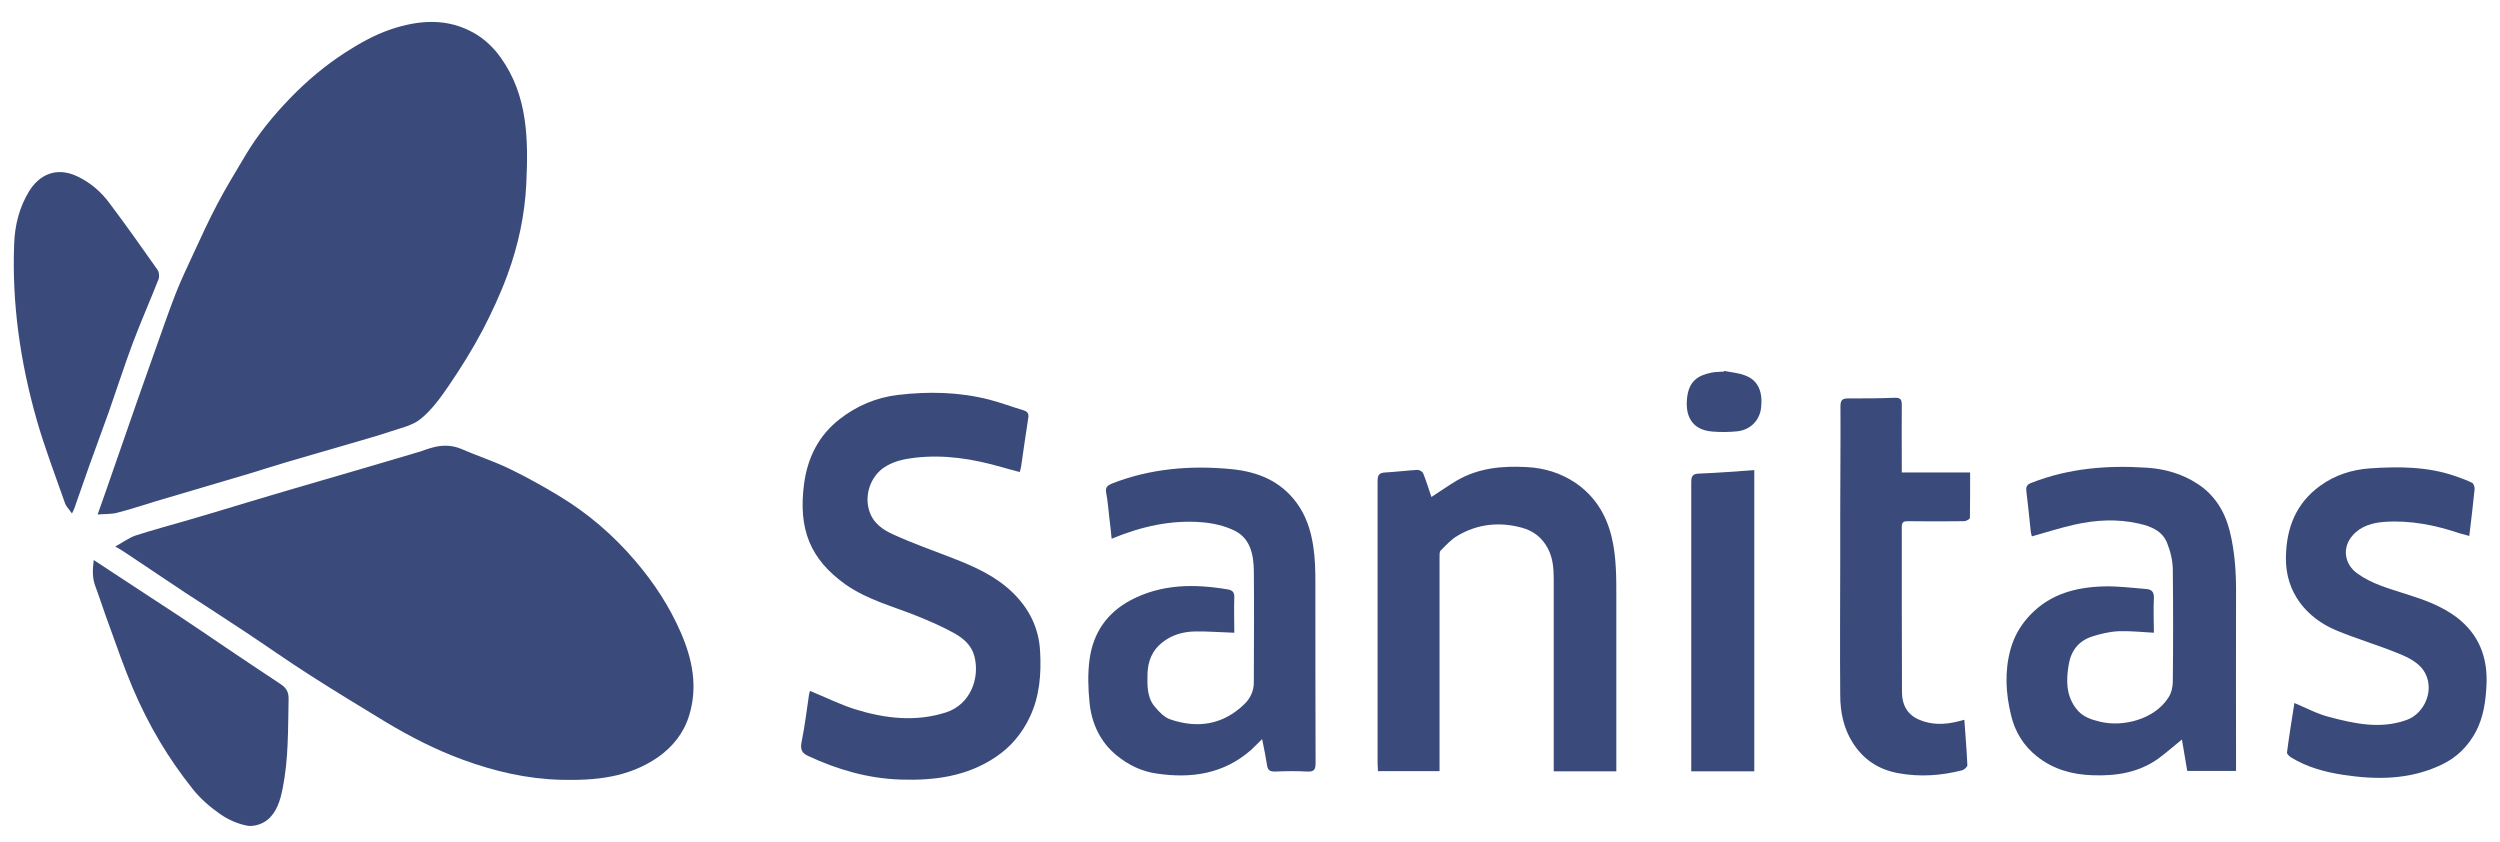 <svg width="98" height="33" viewBox="0 0 98 33" fill="none" xmlns="http://www.w3.org/2000/svg">
<g clip-path="url(#clip0_1018_6794)">
<path d="M3.833 20.151C4.058 19.506 4.266 18.937 4.457 18.369C4.782 17.443 5.098 16.518 5.423 15.592C5.639 14.981 5.855 14.37 6.071 13.759C6.338 13.02 6.587 12.281 6.87 11.551C7.078 11.017 7.328 10.49 7.569 9.972C7.877 9.302 8.185 8.631 8.526 7.986C8.859 7.349 9.233 6.746 9.599 6.127C10.098 5.278 10.714 4.531 11.388 3.834C12.037 3.164 12.735 2.578 13.518 2.069C14.083 1.704 14.657 1.381 15.29 1.16C16.413 0.778 17.536 0.693 18.601 1.305C19 1.534 19.366 1.882 19.632 2.264C20.689 3.741 20.714 5.464 20.631 7.196C20.573 8.427 20.315 9.624 19.89 10.779C19.616 11.526 19.275 12.256 18.909 12.961C18.517 13.699 18.077 14.404 17.611 15.091C17.286 15.567 16.937 16.059 16.496 16.416C16.171 16.688 15.689 16.781 15.273 16.925C14.79 17.087 14.3 17.222 13.809 17.367C12.952 17.621 12.095 17.859 11.238 18.114C10.755 18.258 10.281 18.411 9.807 18.555C8.576 18.92 7.336 19.285 6.105 19.65C5.597 19.803 5.098 19.973 4.591 20.1C4.366 20.16 4.125 20.143 3.833 20.168V20.151Z" fill="#3A4B7B"/>
<path d="M4.516 21.425C4.815 21.263 5.048 21.085 5.314 20.992C6.03 20.762 6.762 20.567 7.486 20.355C8.243 20.134 9 19.905 9.757 19.676C10.714 19.387 11.671 19.107 12.636 18.827C13.892 18.462 15.14 18.097 16.396 17.723C16.612 17.655 16.829 17.57 17.045 17.52C17.394 17.443 17.735 17.452 18.077 17.596C18.701 17.868 19.358 18.08 19.973 18.377C20.639 18.7 21.28 19.056 21.912 19.438C23.052 20.126 24.05 20.983 24.915 22.002C25.639 22.851 26.246 23.776 26.687 24.795C27.137 25.822 27.361 26.909 27.02 28.029C26.812 28.726 26.38 29.269 25.789 29.685C24.632 30.483 23.326 30.602 21.987 30.568C20.656 30.534 19.383 30.237 18.135 29.778C17.07 29.388 16.063 28.87 15.09 28.284C14.116 27.69 13.143 27.104 12.178 26.484C11.313 25.933 10.473 25.338 9.616 24.77C8.825 24.243 8.027 23.734 7.236 23.216C6.437 22.69 5.647 22.146 4.848 21.62C4.757 21.561 4.657 21.501 4.507 21.416L4.516 21.425Z" fill="#3A4B7B"/>
<path d="M31.762 27.087C32.361 27.333 32.919 27.613 33.509 27.8C34.682 28.165 35.88 28.31 37.078 27.928C38.035 27.622 38.426 26.586 38.193 25.712C38.077 25.287 37.769 25.033 37.436 24.837C36.962 24.574 36.463 24.354 35.955 24.15C35.007 23.768 34 23.513 33.143 22.91C31.77 21.926 31.28 20.762 31.521 18.954C31.662 17.927 32.095 17.07 32.91 16.433C33.584 15.906 34.35 15.584 35.19 15.482C36.396 15.338 37.611 15.363 38.792 15.669C39.242 15.788 39.674 15.949 40.123 16.085C40.282 16.136 40.34 16.212 40.306 16.399C40.207 17.019 40.123 17.638 40.032 18.258C40.024 18.334 39.999 18.411 39.974 18.504C39.724 18.436 39.491 18.377 39.258 18.309C38.143 17.986 37.012 17.808 35.855 17.944C35.431 17.995 35.015 18.08 34.641 18.334C34.133 18.691 33.884 19.379 34.067 19.998C34.217 20.516 34.624 20.779 35.048 20.966C35.797 21.306 36.571 21.578 37.336 21.875C38.185 22.206 39.017 22.571 39.691 23.224C40.34 23.853 40.722 24.608 40.772 25.525C40.822 26.416 40.756 27.299 40.365 28.114C40.065 28.751 39.624 29.277 39.042 29.668C37.902 30.441 36.621 30.602 35.298 30.559C34.025 30.517 32.827 30.169 31.679 29.634C31.438 29.524 31.363 29.379 31.421 29.091C31.546 28.48 31.621 27.86 31.712 27.24C31.721 27.181 31.737 27.121 31.754 27.087H31.762Z" fill="#3A4B7B"/>
<path d="M87.628 30.22H85.74C85.673 29.812 85.598 29.396 85.531 28.989C85.207 29.252 84.916 29.507 84.608 29.736C83.834 30.288 82.953 30.424 82.029 30.39C81.23 30.364 80.49 30.16 79.849 29.651C79.325 29.235 78.984 28.683 78.834 28.038C78.626 27.189 78.576 26.323 78.809 25.466C78.951 24.939 79.217 24.489 79.591 24.099C80.382 23.275 81.38 23.021 82.453 22.987C83.011 22.97 83.568 23.046 84.134 23.089C84.35 23.106 84.442 23.207 84.433 23.454C84.408 23.904 84.433 24.362 84.433 24.803C83.959 24.778 83.493 24.727 83.044 24.744C82.695 24.761 82.337 24.846 81.996 24.956C81.488 25.126 81.189 25.5 81.097 26.035C80.989 26.654 80.981 27.265 81.397 27.792C81.63 28.097 81.971 28.208 82.329 28.293C83.194 28.505 84.442 28.216 84.999 27.35C85.116 27.172 85.174 26.934 85.174 26.722C85.19 25.262 85.19 23.802 85.174 22.342C85.174 21.985 85.082 21.611 84.949 21.28C84.758 20.805 84.309 20.627 83.843 20.525C82.994 20.33 82.145 20.381 81.314 20.567C80.756 20.695 80.215 20.864 79.65 21.026C79.641 20.983 79.616 20.924 79.608 20.856C79.55 20.321 79.5 19.786 79.433 19.251C79.408 19.065 79.475 18.98 79.65 18.92C81.106 18.352 82.62 18.233 84.15 18.334C84.858 18.377 85.54 18.572 86.139 18.963C86.796 19.387 87.204 20.024 87.403 20.805C87.611 21.637 87.661 22.477 87.653 23.335C87.645 25.508 87.653 27.681 87.653 29.863C87.653 29.965 87.653 30.076 87.653 30.211L87.628 30.22Z" fill="#3A4B7B"/>
<path d="M48.376 24.803C47.836 24.787 47.336 24.744 46.846 24.753C46.38 24.761 45.922 24.888 45.548 25.194C45.165 25.5 44.999 25.916 44.982 26.408C44.974 26.858 44.957 27.325 45.257 27.69C45.423 27.894 45.631 28.114 45.872 28.199C46.937 28.564 47.935 28.42 48.776 27.605C49.009 27.384 49.15 27.087 49.15 26.748C49.15 25.287 49.167 23.827 49.15 22.367C49.142 21.739 49.009 21.094 48.385 20.797C48.002 20.61 47.553 20.508 47.129 20.474C45.914 20.372 44.741 20.635 43.576 21.119C43.551 20.847 43.526 20.61 43.493 20.363C43.451 20.007 43.426 19.65 43.36 19.302C43.326 19.099 43.418 19.031 43.568 18.963C45.099 18.36 46.696 18.233 48.31 18.394C49.291 18.496 50.182 18.844 50.814 19.693C51.197 20.202 51.388 20.797 51.48 21.416C51.554 21.892 51.563 22.375 51.563 22.859C51.563 25.203 51.563 27.554 51.571 29.897C51.571 30.16 51.521 30.262 51.238 30.245C50.822 30.22 50.398 30.228 49.974 30.245C49.774 30.245 49.691 30.186 49.666 29.982C49.616 29.66 49.549 29.337 49.475 28.972C49.308 29.133 49.175 29.277 49.034 29.405C47.952 30.347 46.688 30.525 45.331 30.322C44.741 30.237 44.225 29.982 43.767 29.608C43.127 29.082 42.794 28.361 42.711 27.554C42.653 26.985 42.636 26.399 42.711 25.848C42.852 24.803 43.401 24.014 44.333 23.522C45.548 22.885 46.829 22.885 48.135 23.106C48.327 23.14 48.393 23.233 48.385 23.428C48.368 23.895 48.385 24.354 48.385 24.803H48.376Z" fill="#3A4B7B"/>
<path d="M56.114 19.481C56.455 19.26 56.771 19.039 57.095 18.844C57.952 18.343 58.876 18.258 59.841 18.309C60.531 18.343 61.172 18.538 61.746 18.92C62.503 19.43 62.961 20.16 63.177 21.051C63.368 21.849 63.36 22.664 63.36 23.479C63.36 25.627 63.36 27.775 63.36 29.923V30.237H60.906V29.897C60.906 27.503 60.906 25.118 60.906 22.724C60.906 22.291 60.881 21.875 60.664 21.476C60.431 21.051 60.09 20.805 59.658 20.686C58.784 20.448 57.927 20.533 57.137 21C56.887 21.145 56.679 21.374 56.471 21.586C56.422 21.637 56.43 21.773 56.43 21.866C56.43 24.54 56.43 27.223 56.43 29.897V30.228H54.017C54.017 30.126 54.001 30.033 54.001 29.94C54.001 26.247 54.001 22.545 54.001 18.852C54.001 18.598 54.084 18.53 54.308 18.521C54.733 18.496 55.149 18.445 55.565 18.419C55.639 18.419 55.764 18.487 55.789 18.555C55.914 18.861 56.005 19.175 56.114 19.489V19.481Z" fill="#3A4B7B"/>
<path d="M89.932 27.554C90.398 27.749 90.839 27.987 91.305 28.106C92.303 28.369 93.31 28.59 94.334 28.225C95.074 27.962 95.482 26.968 94.991 26.264C94.791 25.975 94.408 25.771 94.067 25.636C93.252 25.296 92.395 25.05 91.58 24.71C90.44 24.235 89.583 23.241 89.608 21.849C89.625 20.669 90.016 19.718 90.956 19.039C91.53 18.623 92.195 18.411 92.894 18.36C94.026 18.284 95.157 18.284 96.255 18.666C96.48 18.742 96.704 18.827 96.912 18.929C96.971 18.963 97.012 19.099 97.004 19.183C96.946 19.778 96.871 20.372 96.796 21.009C96.663 20.975 96.546 20.941 96.422 20.907C95.465 20.584 94.492 20.389 93.477 20.457C93.011 20.491 92.553 20.61 92.22 20.992C91.804 21.467 91.896 22.112 92.403 22.477C92.977 22.893 93.651 23.072 94.308 23.284C95.016 23.505 95.706 23.751 96.305 24.201C97.179 24.871 97.528 25.78 97.47 26.875C97.437 27.495 97.353 28.106 97.062 28.666C96.754 29.252 96.305 29.694 95.715 29.974C94.475 30.568 93.169 30.576 91.846 30.373C91.13 30.262 90.44 30.076 89.816 29.694C89.749 29.651 89.641 29.558 89.65 29.498C89.733 28.845 89.841 28.199 89.941 27.554H89.932Z" fill="#3A4B7B"/>
<path d="M2.818 20.126C2.719 19.973 2.602 19.871 2.552 19.735C2.169 18.64 1.754 17.562 1.437 16.45C0.797 14.2 0.464 11.908 0.555 9.565C0.58 8.818 0.763 8.105 1.154 7.476C1.546 6.857 2.194 6.534 3.001 6.899C3.534 7.145 3.967 7.519 4.308 7.986C4.948 8.835 5.564 9.709 6.18 10.584C6.238 10.668 6.254 10.847 6.213 10.949C5.888 11.781 5.522 12.604 5.206 13.445C4.873 14.336 4.582 15.244 4.266 16.144C4.008 16.866 3.742 17.579 3.484 18.301C3.293 18.844 3.101 19.396 2.91 19.939C2.893 19.99 2.868 20.032 2.818 20.134V20.126Z" fill="#3A4B7B"/>
<path d="M77.004 28.233C77.046 28.845 77.096 29.422 77.121 29.999C77.121 30.058 77.004 30.169 76.921 30.194C76.089 30.407 75.249 30.466 74.392 30.305C73.626 30.16 73.044 29.77 72.628 29.116C72.27 28.556 72.137 27.911 72.137 27.248C72.121 25.466 72.137 23.683 72.137 21.909C72.137 21.34 72.137 20.762 72.137 20.194C72.137 18.767 72.154 17.35 72.146 15.924C72.146 15.677 72.229 15.618 72.445 15.618C73.061 15.618 73.676 15.618 74.284 15.592C74.5 15.592 74.55 15.66 74.55 15.873C74.542 16.645 74.55 17.409 74.55 18.182C74.55 18.275 74.55 18.377 74.55 18.521H77.229C77.229 19.149 77.229 19.727 77.221 20.304C77.221 20.346 77.071 20.431 76.996 20.431C76.255 20.44 75.523 20.44 74.783 20.431C74.625 20.431 74.55 20.465 74.55 20.652C74.55 22.817 74.55 24.982 74.558 27.147C74.558 27.622 74.766 28.004 75.199 28.199C75.706 28.428 76.239 28.412 76.771 28.276C76.821 28.267 76.871 28.25 76.988 28.216L77.004 28.233Z" fill="#3A4B7B"/>
<path d="M3.684 21.959C4.166 22.274 4.59 22.554 5.015 22.834C5.689 23.275 6.363 23.717 7.036 24.158C7.644 24.557 8.243 24.973 8.85 25.381C9.557 25.856 10.264 26.332 10.972 26.799C11.196 26.943 11.321 27.096 11.313 27.41C11.288 28.581 11.313 29.753 11.08 30.907C10.988 31.374 10.847 31.85 10.472 32.147C10.273 32.308 9.94 32.41 9.699 32.368C9.324 32.3 8.942 32.13 8.625 31.909C8.226 31.629 7.843 31.298 7.544 30.916C7.078 30.33 6.645 29.71 6.263 29.065C5.863 28.395 5.514 27.698 5.206 26.977C4.857 26.153 4.566 25.304 4.258 24.455C4.075 23.963 3.917 23.462 3.734 22.97C3.617 22.656 3.625 22.35 3.675 21.951L3.684 21.959Z" fill="#3A4B7B"/>
<path d="M68.768 18.419V30.237H66.297V29.957C66.297 26.272 66.297 22.579 66.297 18.895C66.297 18.632 66.38 18.572 66.621 18.564C67.329 18.538 68.036 18.479 68.776 18.428L68.768 18.419Z" fill="#3A4B7B"/>
<path d="M67.595 14.54C67.869 14.599 68.152 14.616 68.41 14.718C68.967 14.922 69.1 15.431 69.034 15.991C68.976 16.492 68.601 16.857 68.094 16.908C67.769 16.942 67.445 16.942 67.121 16.917C66.28 16.849 66.031 16.246 66.147 15.499C66.239 14.947 66.546 14.718 67.087 14.608C67.245 14.574 67.42 14.582 67.586 14.565C67.586 14.557 67.586 14.548 67.595 14.531V14.54Z" fill="#3A4B7B"/>
</g>
<defs>
<clipPath id="clip0_1018_6794">
<rect width="96.923" height="31.538" fill="white" transform="translate(0.539 0.846)"/>
</clipPath>
</defs>
</svg>
